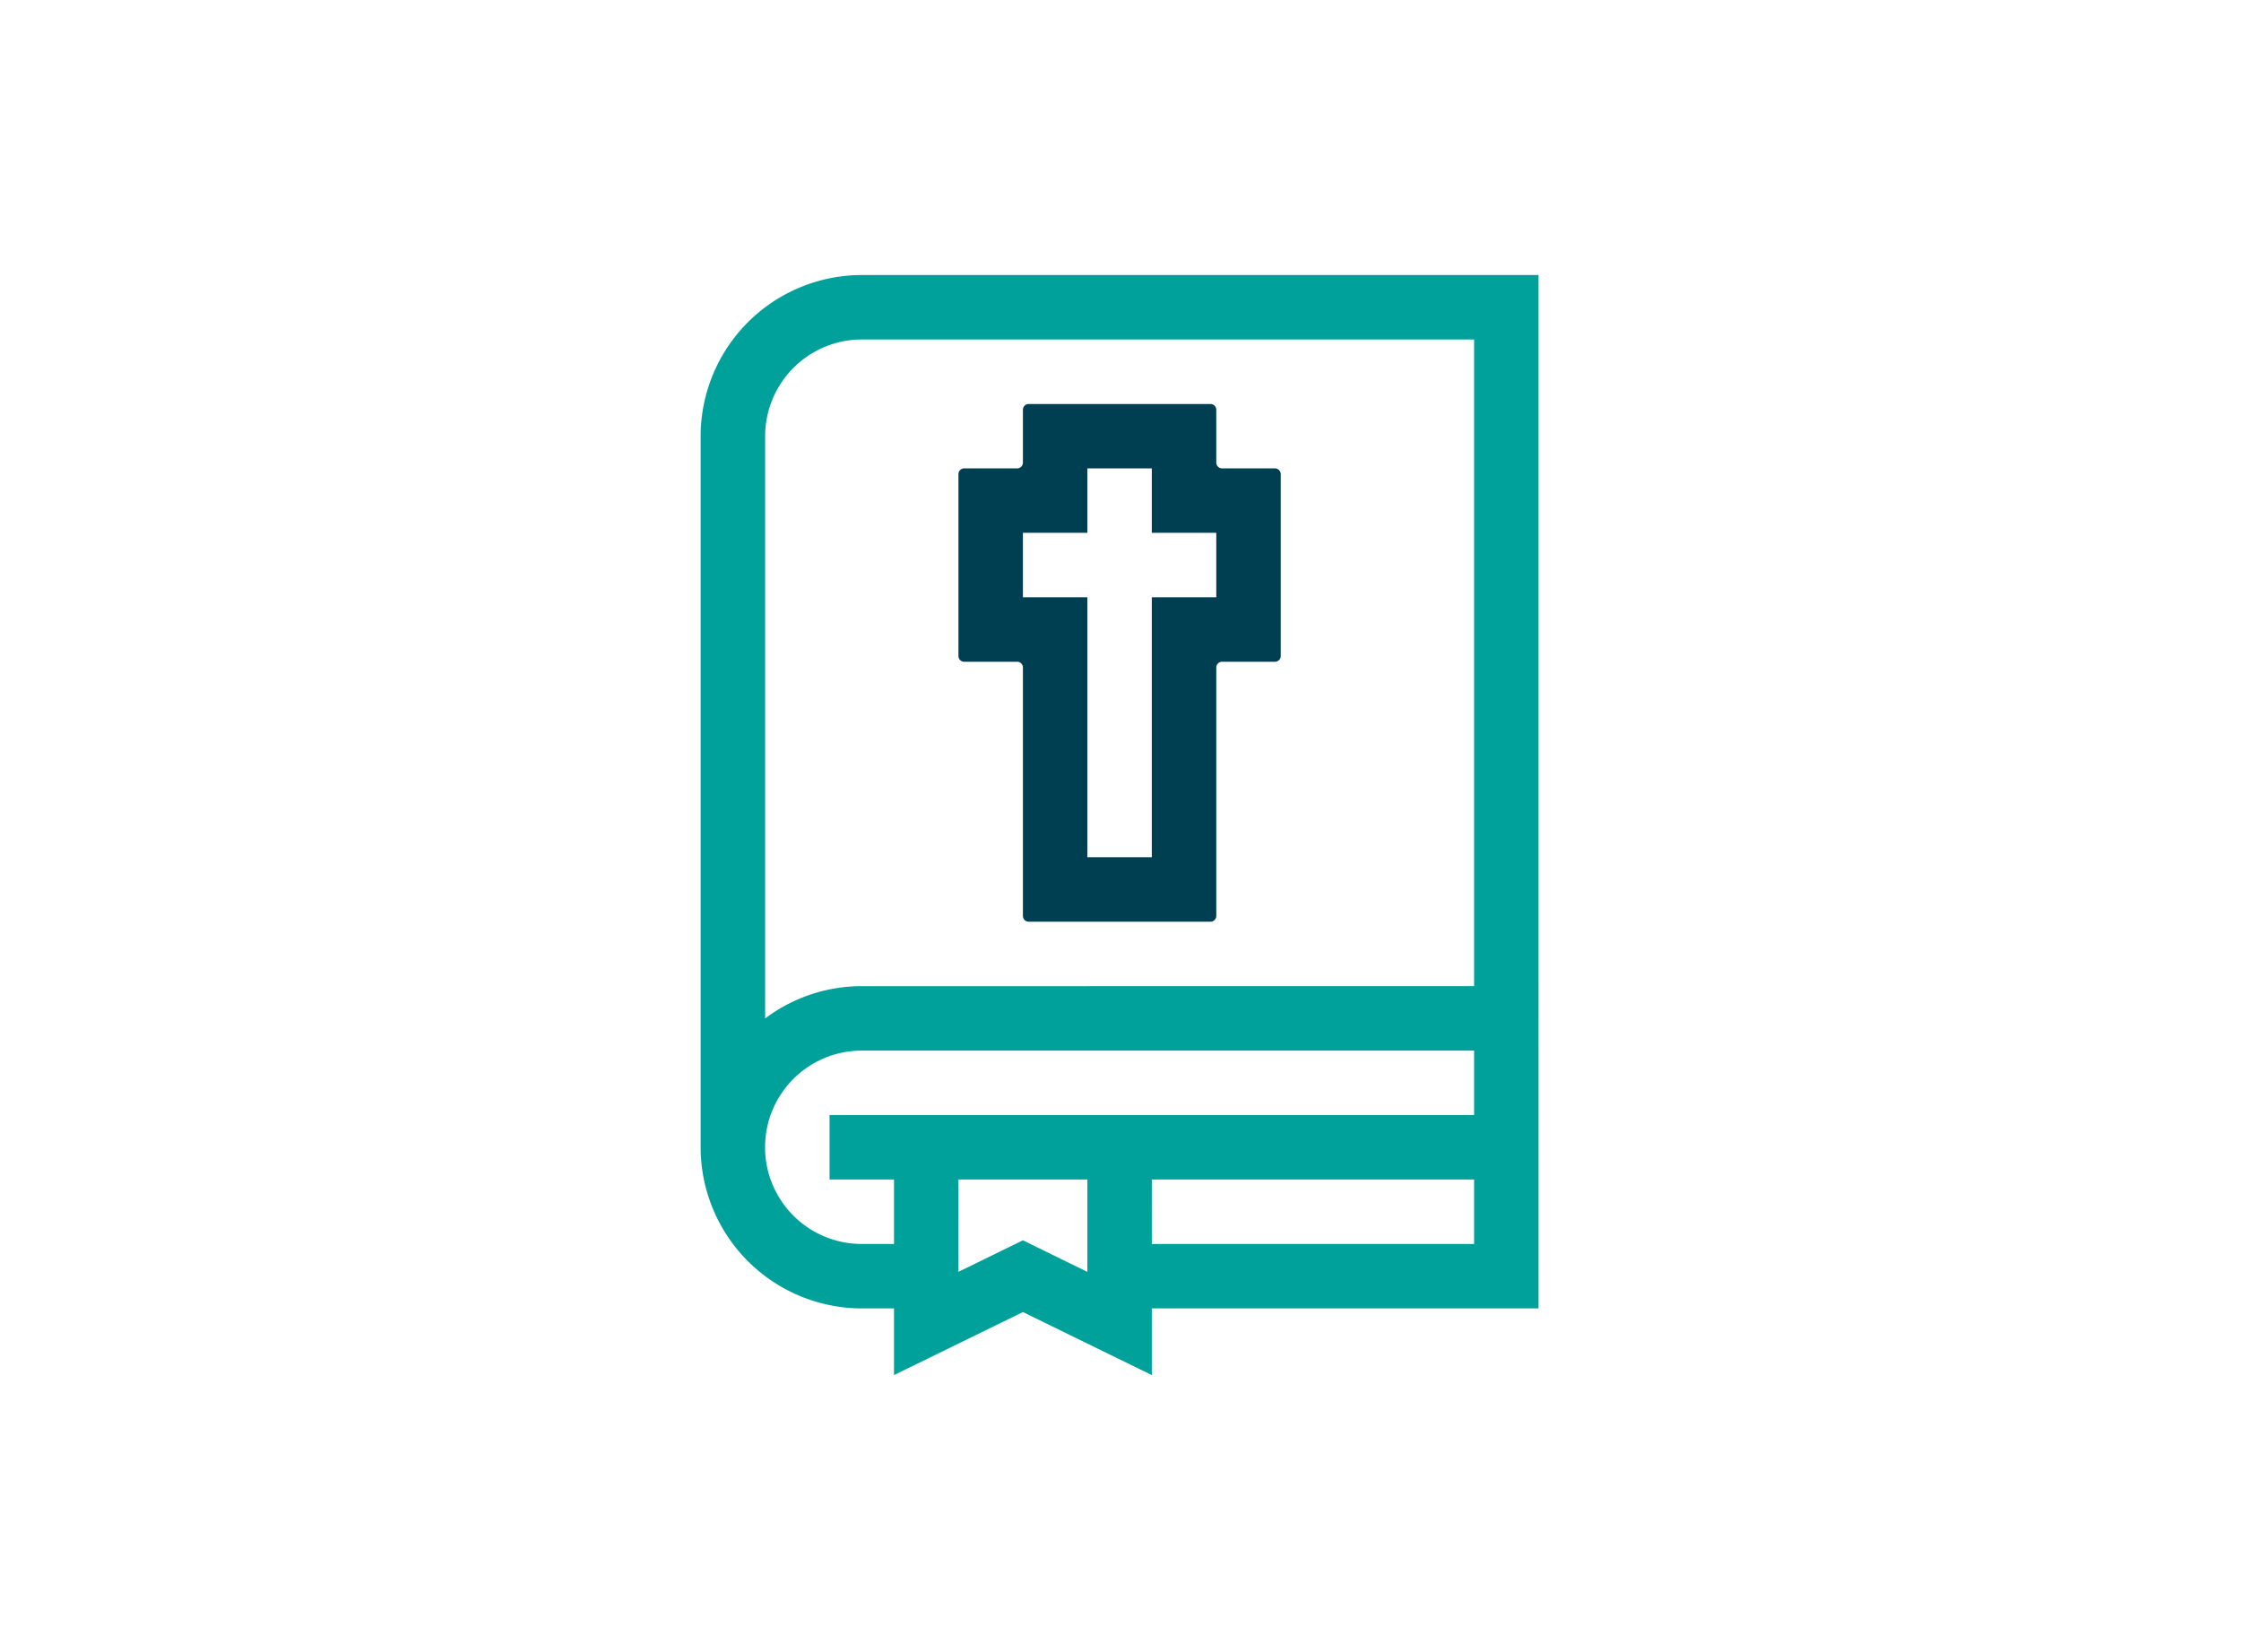 <svg xmlns="http://www.w3.org/2000/svg" viewBox="0 0 700 516"><title>about_icon</title><path d="M269.18,85.91a50.39,50.39,0,0,0-50.33,50.33V358.38a50.39,50.39,0,0,0,50.33,50.33h10.07v20.83l40.27-19.69,40.26,19.69V408.71h120.8V85.91Zm0,302.67a30.2,30.2,0,0,1,0-60.4H460.45v20.13H259.12v20.14h20.13v20.13Zm50.34-1.14-20.14,9.85V368.45h40.27v28.84Zm40.26,1.14V368.45H460.45v20.13Zm-90.6-80.53A50.1,50.1,0,0,0,239,318.14V136.24a30.24,30.24,0,0,1,30.2-30.2H460.45v202Z" fill="#00a19b"/><path d="M379.92,144.5V128a1.81,1.81,0,0,0-1.81-1.8H321.32a1.81,1.81,0,0,0-1.8,1.8V144.5a1.81,1.81,0,0,1-1.81,1.81H301.19a1.81,1.81,0,0,0-1.81,1.81V204.9a1.81,1.81,0,0,0,1.81,1.81h16.52a1.81,1.81,0,0,1,1.81,1.81V286.1a1.81,1.81,0,0,0,1.8,1.81h56.79a1.81,1.81,0,0,0,1.81-1.81V208.52a1.81,1.81,0,0,1,1.81-1.81h16.51a1.81,1.81,0,0,0,1.81-1.81V148.12a1.81,1.81,0,0,0-1.81-1.81H381.73A1.81,1.81,0,0,1,379.92,144.5Zm0,42.07H359.78v81.21H339.65v-81.2H319.52V166.44h20.13V146.31h20.13v20.13h20.14Z" fill="#003e52"/></svg>